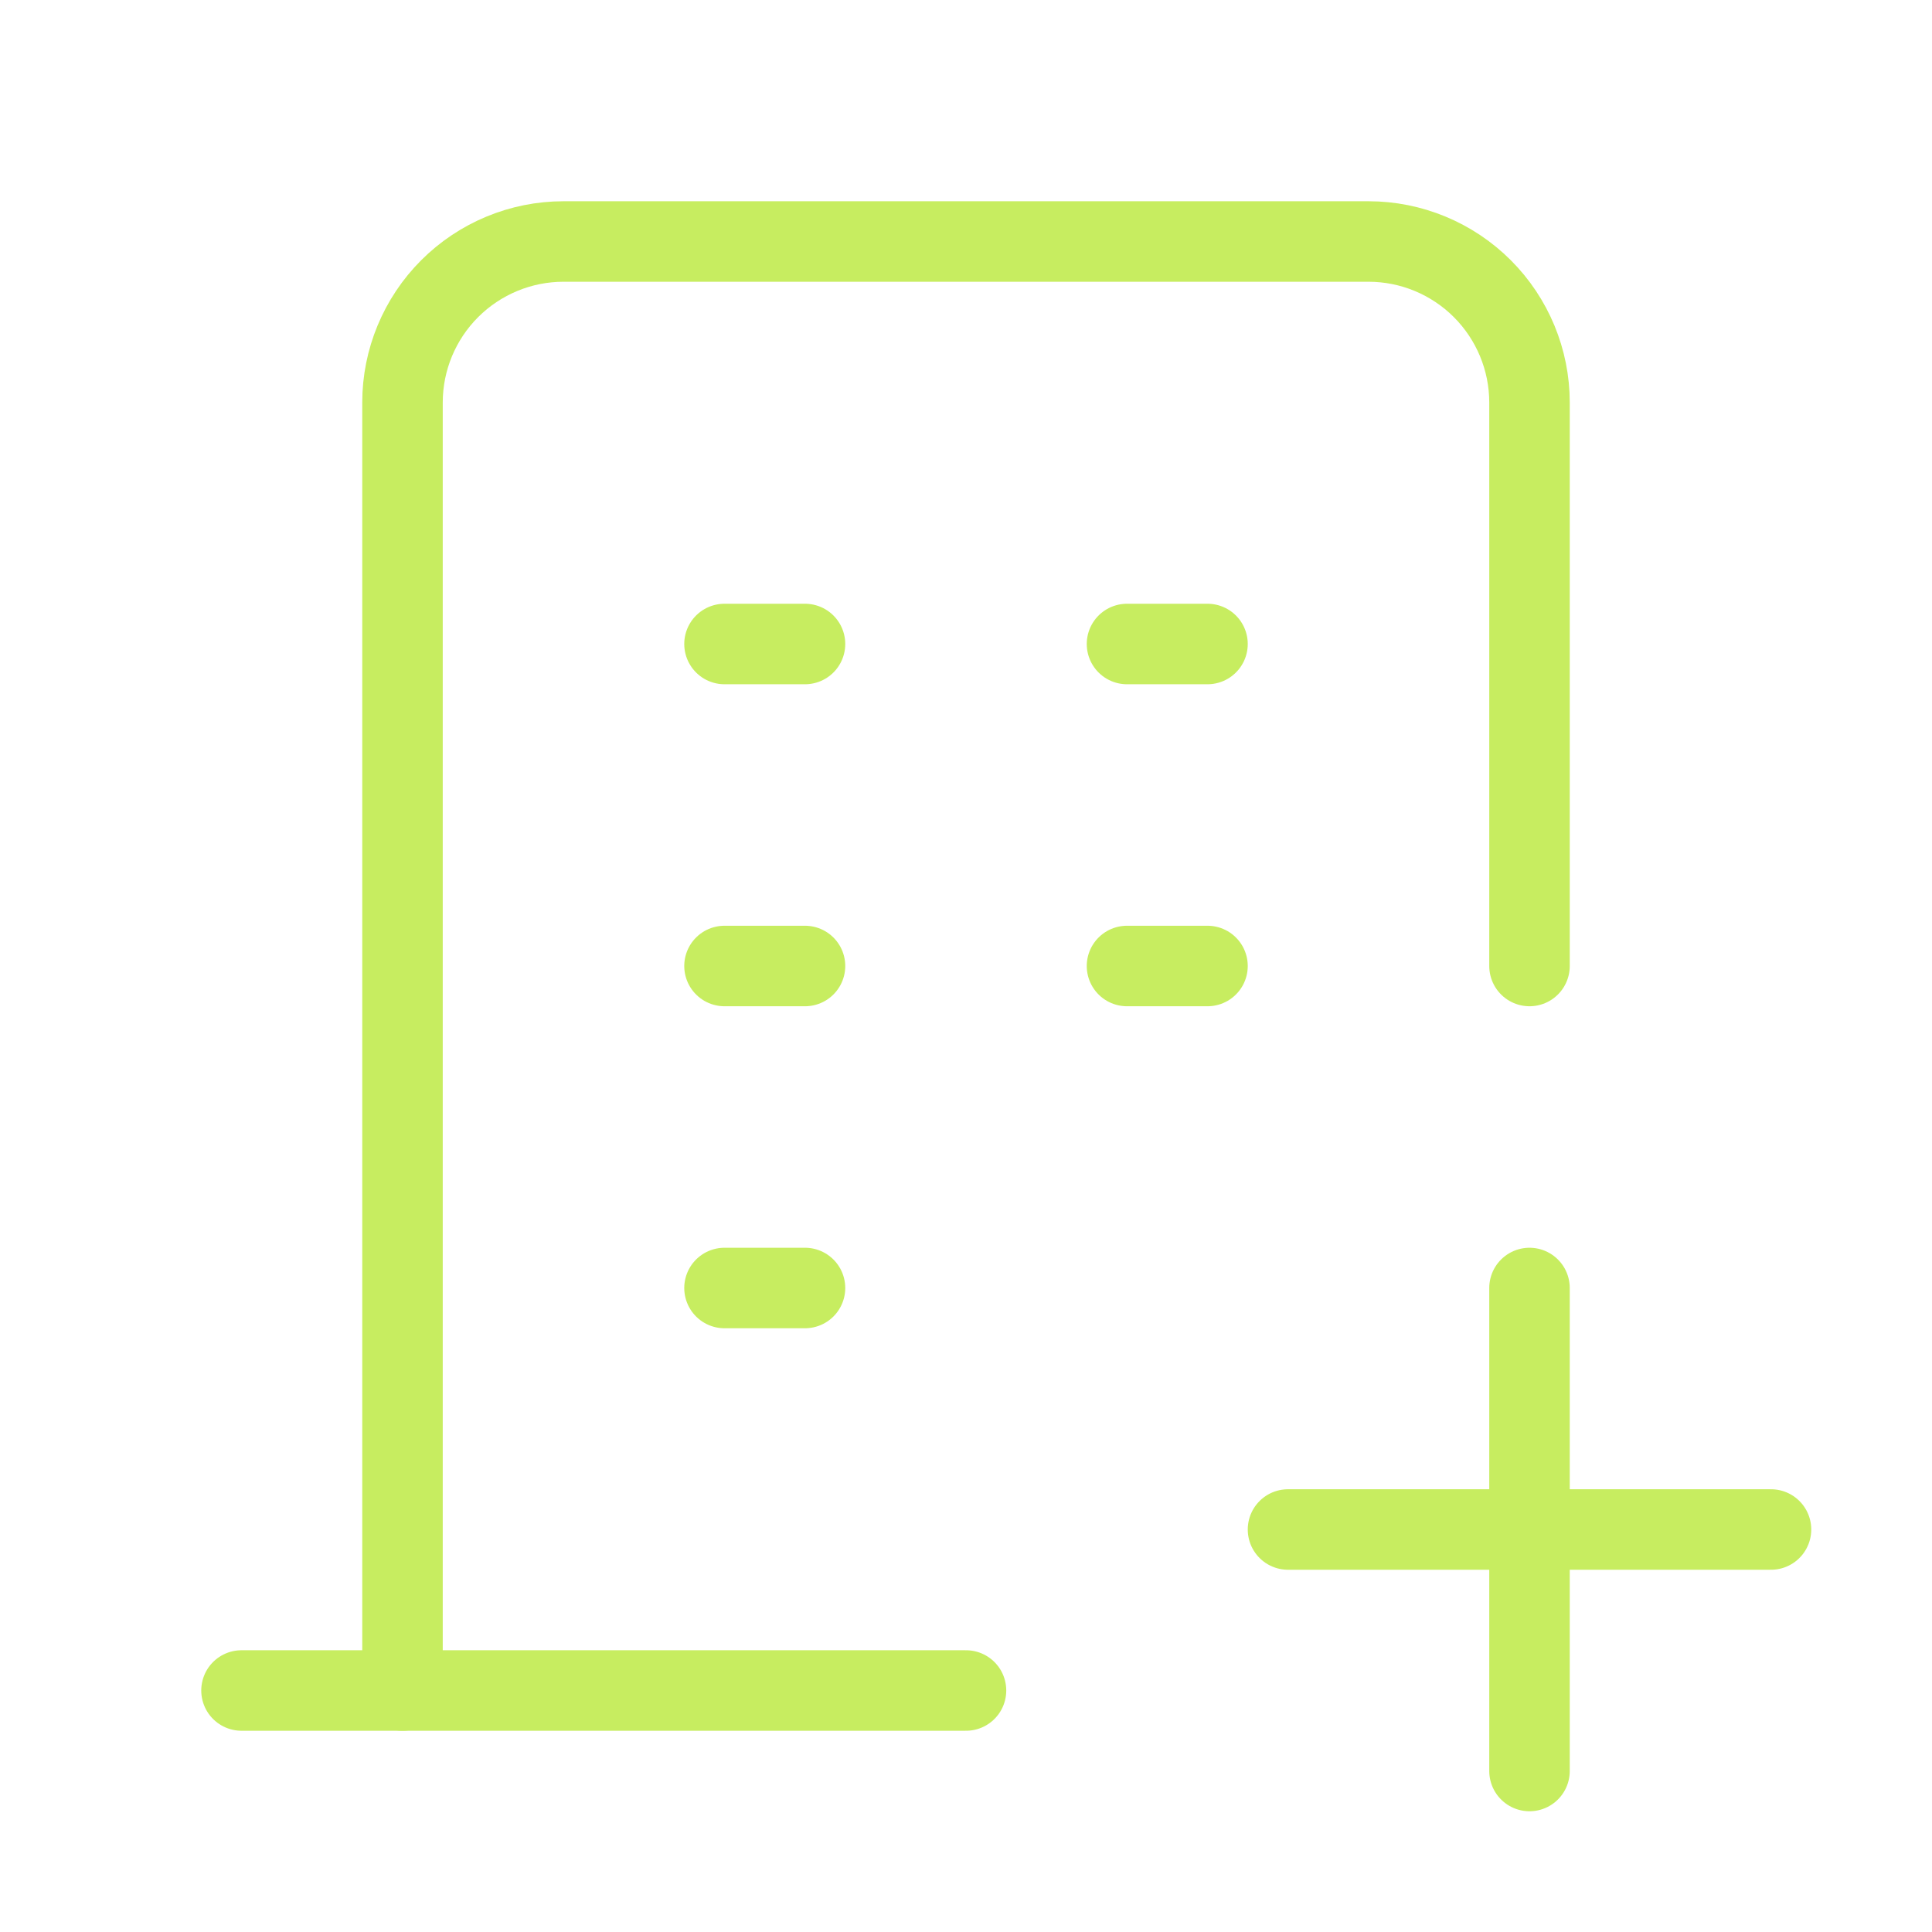 <svg xmlns="http://www.w3.org/2000/svg" width="24" height="24" viewBox="0 0 24 24" fill="none" stroke="#C7ED60" stroke-width="1" stroke-linecap="round" stroke-linejoin="round" class="icon icon-tabler icons-tabler-outline icon-tabler-building-plus"><path stroke="none" d="M0 0h24v24H0z" fill="none"/><path d="M3 21h9" /><path d="M9 8h1" /><path d="M9 12h1" /><path d="M9 16h1" /><path d="M14 8h1" /><path d="M14 12h1" /><path d="M5 21v-16c0 -.53 .211 -1.039 .586 -1.414c.375 -.375 .884 -.586 1.414 -.586h10c.53 0 1.039 .211 1.414 .586c.375 .375 .586 .884 .586 1.414v7" /><path d="M16 19h6" /><path d="M19 16v6" /></svg>